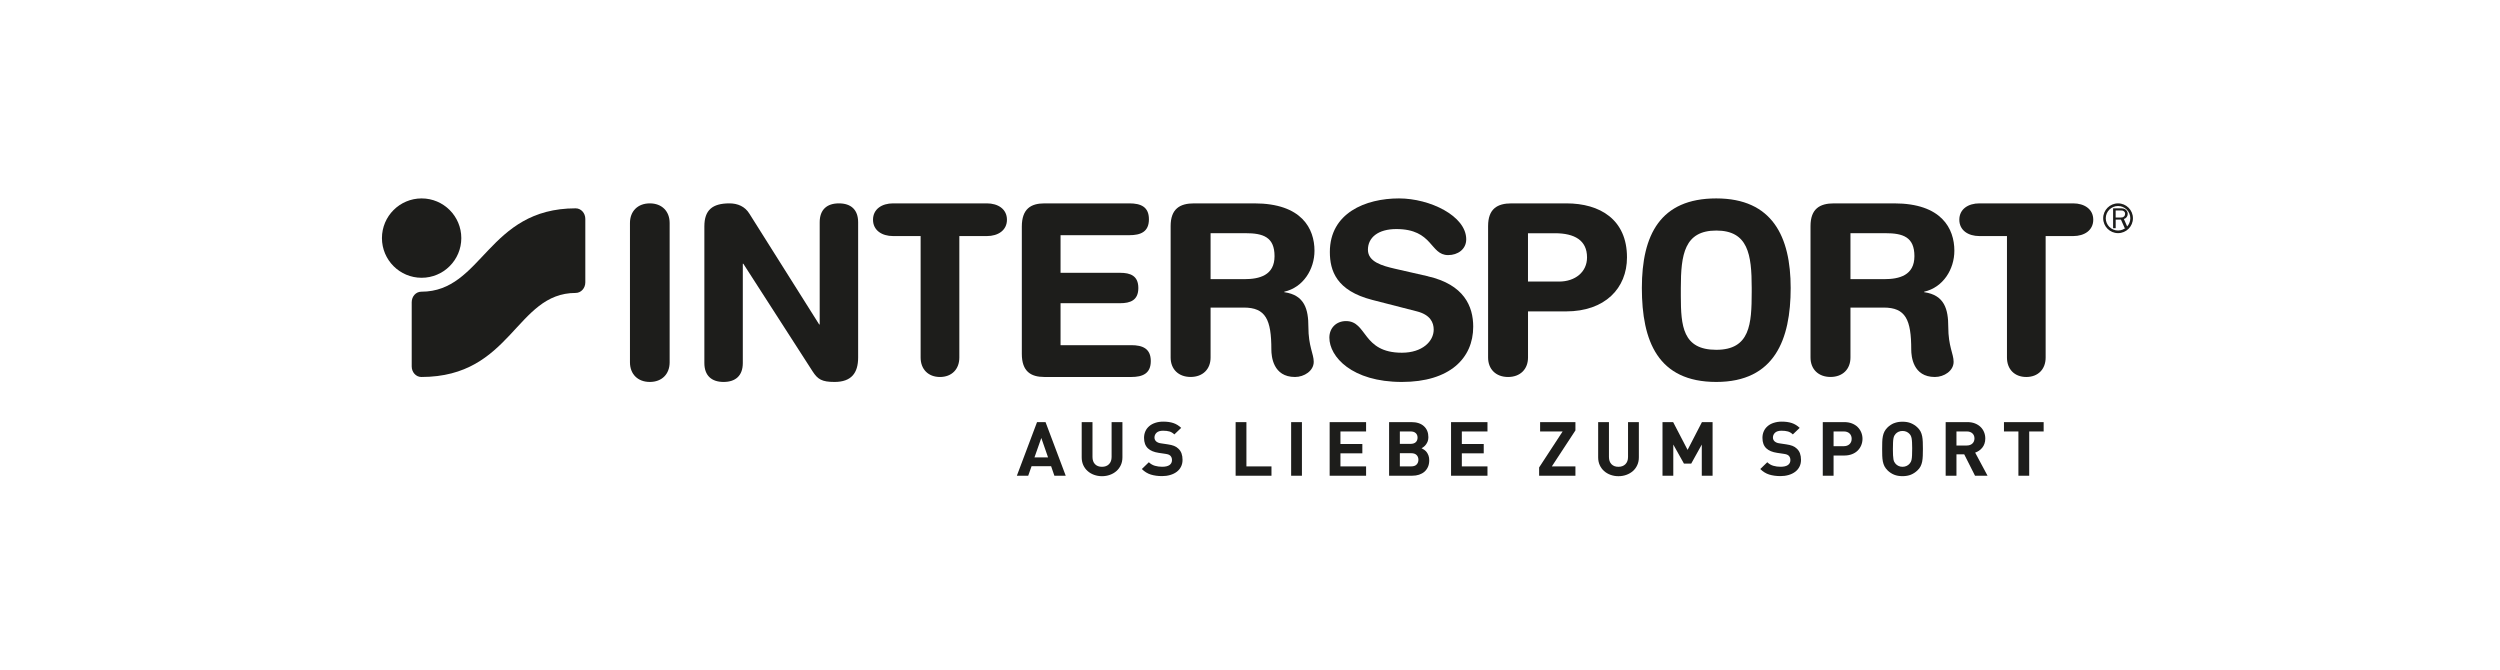 <?xml version="1.0" encoding="UTF-8"?><svg version="1.1" width="504px" height="135px" viewBox="0 0 504.0 135.0" xmlns="http://www.w3.org/2000/svg" xmlns:xlink="http://www.w3.org/1999/xlink"><defs><clipPath id="i0"><path d="M504,0 L504,135 L0,135 L0,0 L504,0 Z"></path></clipPath><clipPath id="i1"><path d="M15.781,0 C22.549,0 28,3.248 28,10.885 C28,17.143 23.534,21.777 15.731,21.777 L8.047,21.777 L8.047,31.087 C8.047,33.425 6.479,35 4.027,35 C1.574,35 0,33.425 0,31.087 L0,4.585 C0,1.099 1.863,0 4.711,0 L15.781,0 Z M13.467,6.02 L8.041,6.02 L8.041,15.763 L14.307,15.763 C17.544,15.763 19.946,13.852 19.946,10.891 C19.946,7.454 17.444,6.02 13.467,6.02 Z"></path></clipPath><clipPath id="i2"><path d="M1.56,0 C1.899,0 2.233,0.042 2.509,0.246 C2.786,0.451 2.95,0.782 2.95,1.12 C2.95,1.592 2.654,2.021 2.17,2.148 L2.987,4 L2.352,4 L1.579,2.268 L0.522,2.268 L0.522,4 L0,4 L0,0 Z M1.553,0.43 L0.516,0.43 L0.516,1.859 L1.491,1.859 C1.767,1.859 2,1.838 2.208,1.634 C2.352,1.5 2.421,1.303 2.421,1.113 C2.421,0.873 2.333,0.683 2.132,0.556 C1.95,0.43 1.774,0.43 1.553,0.43 Z"></path></clipPath><clipPath id="i3"><path d="M3,0 C4.656,0 6,1.344 6,3 C6,4.656 4.656,6 3,6 C1.344,6 0,4.656 0,3 C0,1.344 1.344,0 3,0 Z M3,0.528 C1.638,0.528 0.522,1.638 0.522,3 C0.522,4.362 1.632,5.472 3,5.472 C4.368,5.472 5.472,4.362 5.472,3 C5.472,1.638 4.362,0.528 3,0.528 Z"></path></clipPath><clipPath id="i4"><path d="M4.003,0 C6.441,0 8,1.592 8,3.955 L8,32.045 C8,34.408 6.441,36 4.003,36 C1.565,36 0,34.408 0,32.045 L0,3.955 C0,1.592 1.565,0 4.003,0 Z"></path></clipPath><clipPath id="i5"><path d="M27.125,0 C29.533,0 31,1.252 31,3.812 L31,31.077 C31,34.211 29.627,36 26.241,36 C23.689,36 22.855,35.469 21.827,33.878 L7.85,12.164 L7.75,12.164 L7.75,32.188 C7.75,34.748 6.276,36 3.875,36 C1.474,36 0,34.742 0,32.188 L0,4.633 C0,1.351 1.618,0 5.054,0 C6.722,0 8.195,0.629 9.073,2.073 L23.15,24.415 L23.25,24.415 L23.25,3.812 C23.25,1.252 24.717,0 27.125,0 Z"></path></clipPath><clipPath id="i6"><path d="M22.958,0 C25.195,0 27,1.147 27,3.296 C27,5.444 25.195,6.591 22.958,6.591 L17.402,6.591 L17.402,31.088 C17.402,33.425 15.877,35 13.5,35 C11.123,35 9.598,33.425 9.598,31.088 L9.598,6.591 L4.042,6.591 C1.805,6.591 0,5.444 0,3.296 C0,1.147 1.805,0 4.042,0 L22.958,0 Z"></path></clipPath><clipPath id="i7"><path d="M21.677,0 C23.963,0 25.623,0.677 25.623,3.207 C25.623,5.737 23.963,6.414 21.677,6.414 L7.807,6.414 L7.807,13.998 L19.822,13.998 C21.871,13.998 23.489,14.582 23.489,17.062 C23.489,19.542 21.871,20.126 19.822,20.126 L7.807,20.126 L7.807,28.586 L22.054,28.586 C24.34,28.586 26,29.263 26,31.793 C26,34.323 24.334,35 22.054,35 L4.566,35 C1.812,35 0,33.881 0,30.332 L0,4.668 C0.006,1.119 1.812,0 4.572,0 L21.677,0 Z"></path></clipPath><clipPath id="i8"><path d="M16.873,0 C26.452,0 29,5.108 29,9.551 C29,13.274 26.74,16.948 22.911,17.808 L22.911,17.906 C27.035,18.48 27.77,21.391 27.77,24.875 C27.77,28.836 28.849,30.319 28.849,31.942 C28.849,33.755 26.935,35 25.071,35 C20.652,35 20.306,30.844 20.306,29.459 C20.306,23.441 19.176,21.006 14.757,21.006 L8.053,21.006 L8.053,31.082 C8.053,33.419 6.484,34.994 4.03,34.994 C1.576,34.994 0,33.419 0,31.082 L0,4.583 C0,1.099 1.864,0 4.714,0 L16.873,0 Z M15.103,6.011 L8.053,6.011 L8.053,15.276 L14.858,15.276 C17.902,15.276 20.947,14.513 20.947,10.643 C20.947,6.774 18.637,6.011 15.103,6.011 Z"></path></clipPath><clipPath id="i9"><path d="M16.873,0 C26.452,0 29,5.108 29,9.551 C29,13.274 26.74,16.948 22.911,17.808 L22.911,17.906 C27.035,18.48 27.77,21.391 27.77,24.875 C27.77,28.836 28.849,30.319 28.849,31.942 C28.849,33.755 26.935,35 25.071,35 C20.652,35 20.306,30.844 20.306,29.459 C20.306,23.441 19.176,21.006 14.757,21.006 L8.053,21.006 L8.053,31.082 C8.053,33.419 6.484,34.994 4.03,34.994 C1.576,34.994 0,33.419 0,31.082 L0,4.583 C0,1.099 1.864,0 4.714,0 L16.873,0 Z M15.103,6.011 L8.053,6.011 L8.053,15.276 L14.858,15.276 C17.902,15.276 20.947,14.513 20.947,10.643 C20.947,6.774 18.637,6.011 15.103,6.011 Z"></path></clipPath><clipPath id="i10"><path d="M14.037,0 C20.252,0 27.591,3.531 27.591,8.242 C27.591,10.255 25.89,11.428 23.946,11.428 C20.252,11.428 20.935,6.178 13.504,6.178 C9.809,6.178 7.773,7.897 7.773,10.349 C7.773,12.802 10.685,13.586 13.212,14.175 L19.867,15.693 L19.867,15.706 C27.15,17.374 29,21.74 29,25.86 C29,32.239 24.238,37 14.621,37 C4.52,37 0,31.894 0,28.068 C0,26.105 1.409,24.731 3.353,24.731 C7.68,24.731 6.562,31.11 14.621,31.11 C18.75,31.11 21.034,28.802 21.034,26.45 C21.034,25.026 20.358,23.458 17.632,22.768 L8.648,20.46 C1.409,18.597 0.099,14.57 0.099,10.795 C0.099,2.942 7.289,0 14.037,0 Z"></path></clipPath><clipPath id="i11"><path d="M15,0 C26.302,0 30,7.702 30,18.058 C30,28.413 26.78,37 15,37 C3.22,37 0,28.758 0,18.058 C0,7.357 3.698,0 15,0 Z M15,6.479 C8.584,6.479 7.855,11.29 7.855,18.058 L7.855,18.335 L7.855,19.702 C7.868,25.723 8.229,30.521 15,30.521 C21.837,30.521 22.132,25.302 22.144,18.91 L22.145,18.058 C22.145,11.284 21.416,6.479 15,6.479 Z"></path></clipPath><clipPath id="i12"><path d="M22.958,0 C25.189,0 27,1.147 27,3.296 C27,5.444 25.195,6.591 22.958,6.591 L17.402,6.591 L17.402,31.088 C17.402,33.425 15.877,35 13.5,35 C11.123,35 9.604,33.425 9.604,31.088 L9.604,6.591 L4.042,6.591 C1.805,6.591 0,5.444 0,3.296 C0,1.147 1.805,0 4.042,0 L22.958,0 Z"></path></clipPath><clipPath id="i13"><path d="M8,0 C12.416,0 16,3.584 16,8 C16,12.416 12.416,16 8,16 C3.584,16 0,12.422 0,8 C0,3.584 3.584,0 8,0 Z"></path></clipPath><clipPath id="i14"><path d="M33.056,0 C34.134,0 35,0.951 35,2.128 L35,14.928 C35,16.105 34.127,17.056 33.056,17.056 C20.94,17.056 20.186,34 1.944,34 C0.866,34 0,33.049 0,31.872 L0,18.934 C0,17.757 0.841,16.806 1.944,16.806 C14.309,16.806 15.288,0 33.056,0 Z"></path></clipPath><clipPath id="i15"><path d="M5.781,0 L9.849,10.808 L7.562,10.808 L6.906,8.896 L2.962,8.896 L2.288,10.808 L0,10.808 L4.068,0 L5.781,0 Z M4.928,3.201 L3.549,7.116 L6.288,7.116 L4.928,3.201 Z"></path></clipPath><clipPath id="i16"><path d="M2.176,0 L2.176,7.026 C2.176,7.643 2.343,8.129 2.683,8.482 C3.023,8.836 3.493,9.01 4.087,9.01 C4.68,9.01 5.156,8.836 5.503,8.482 C5.855,8.129 6.028,7.643 6.028,7.026 L6.028,0 L8.211,0 L8.211,7.104 C8.211,7.679 8.106,8.201 7.889,8.668 C7.673,9.136 7.382,9.531 7.011,9.861 C6.64,10.191 6.201,10.449 5.701,10.628 C5.2,10.814 4.656,10.904 4.087,10.904 C3.518,10.904 2.98,10.808 2.485,10.628 C1.991,10.449 1.558,10.191 1.187,9.861 C0.816,9.531 0.526,9.13 0.315,8.668 C0.105,8.201 0,7.679 0,7.104 L0,0 L2.176,0 Z"></path></clipPath><clipPath id="i17"><path d="M4.328,0 C5.101,0 5.775,0.096 6.35,0.288 C6.925,0.48 7.45,0.803 7.933,1.259 L6.554,2.578 C6.245,2.284 5.917,2.086 5.565,1.984 C5.212,1.882 4.779,1.834 4.266,1.834 C3.685,1.834 3.252,1.972 2.968,2.236 C2.69,2.506 2.547,2.829 2.547,3.201 C2.547,3.513 2.659,3.771 2.875,3.974 C2.986,4.076 3.128,4.16 3.289,4.232 C3.45,4.304 3.648,4.352 3.889,4.382 L5.218,4.58 C5.725,4.652 6.152,4.754 6.486,4.886 C6.82,5.017 7.104,5.197 7.345,5.431 C7.642,5.701 7.865,6.031 8.001,6.408 C8.137,6.786 8.205,7.217 8.205,7.703 C8.205,8.231 8.099,8.692 7.889,9.1 C7.685,9.507 7.395,9.849 7.024,10.125 C6.653,10.401 6.214,10.616 5.707,10.76 C5.2,10.91 4.656,10.982 4.068,10.982 C3.221,10.982 2.467,10.874 1.805,10.67 C1.144,10.466 0.544,10.095 0,9.555 L1.41,8.189 C1.768,8.53 2.176,8.77 2.634,8.902 C3.098,9.034 3.58,9.1 4.093,9.1 C4.748,9.1 5.243,8.986 5.577,8.752 C5.911,8.518 6.078,8.183 6.078,7.751 C6.078,7.379 5.96,7.08 5.731,6.858 C5.62,6.756 5.49,6.684 5.348,6.63 C5.206,6.576 5.002,6.534 4.73,6.492 L3.401,6.294 C2.455,6.156 1.737,5.857 1.243,5.401 C0.711,4.91 0.445,4.202 0.445,3.279 C0.445,2.793 0.532,2.356 0.711,1.954 C0.884,1.553 1.144,1.211 1.478,0.923 C1.812,0.629 2.22,0.408 2.702,0.246 C3.178,0.084 3.722,0 4.328,0 Z"></path></clipPath><clipPath id="i18"><path d="M4.464,0 C5.571,0 6.424,0.276 7.024,0.827 C7.623,1.379 7.92,2.116 7.92,3.039 C7.92,3.345 7.877,3.615 7.79,3.86 C7.698,4.1 7.586,4.316 7.444,4.502 C7.308,4.694 7.153,4.85 6.993,4.975 C6.832,5.101 6.684,5.197 6.548,5.269 C6.715,5.353 6.894,5.455 7.079,5.581 C7.265,5.713 7.432,5.869 7.58,6.06 C7.722,6.252 7.846,6.48 7.945,6.75 C8.044,7.014 8.093,7.331 8.093,7.697 C8.093,8.201 8.007,8.65 7.834,9.034 C7.66,9.417 7.426,9.741 7.123,10.005 C6.82,10.269 6.455,10.466 6.041,10.604 C5.626,10.742 5.163,10.808 4.662,10.808 L0,10.808 L0,0 Z M4.458,6.27 L2.17,6.27 L2.17,8.926 L4.458,8.926 C4.946,8.926 5.311,8.8 5.552,8.548 C5.793,8.29 5.911,7.967 5.911,7.589 C5.911,7.211 5.793,6.9 5.552,6.648 C5.311,6.396 4.952,6.27 4.458,6.27 Z M4.316,1.882 L2.17,1.882 L2.17,4.388 L4.316,4.388 C4.785,4.388 5.138,4.274 5.379,4.046 C5.62,3.819 5.738,3.507 5.738,3.129 C5.738,2.751 5.62,2.452 5.379,2.224 C5.138,1.996 4.785,1.882 4.316,1.882 Z"></path></clipPath><clipPath id="i19"><path d="M7.345,0 L7.345,1.882 L2.176,1.882 L2.176,4.418 L6.591,4.418 L6.591,6.3 L2.176,6.3 L2.176,8.926 L7.345,8.926 L7.345,10.808 L0,10.808 L0,0 L7.345,0 Z"></path></clipPath><clipPath id="i20"><path d="M2.176,0 L2.176,8.926 L7.228,8.926 L7.228,10.808 L0,10.808 L0,0 L2.176,0 Z"></path></clipPath><clipPath id="i21"><path d="M2.176,0 L2.176,10.808 L0,10.808 L0,0 L2.176,0 Z"></path></clipPath><clipPath id="i22"><path d="M7.345,0 L7.345,1.882 L2.176,1.882 L2.176,4.418 L6.591,4.418 L6.591,6.3 L2.176,6.3 L2.176,8.926 L7.345,8.926 L7.345,10.808 L0,10.808 L0,0 L7.345,0 Z"></path></clipPath><clipPath id="i23"><path d="M7.32,0 L7.32,1.672 L2.566,8.926 L7.32,8.926 L7.32,10.808 L0,10.808 L0,9.142 L4.742,1.882 L0.198,1.882 L0.198,0 L7.32,0 Z"></path></clipPath><clipPath id="i24"><path d="M2.176,0 L2.176,7.026 C2.176,7.643 2.343,8.129 2.683,8.482 C3.017,8.836 3.487,9.01 4.081,9.01 C4.674,9.01 5.15,8.836 5.497,8.482 C5.849,8.129 6.022,7.643 6.022,7.026 L6.022,0 L8.205,0 L8.205,7.104 C8.205,7.679 8.099,8.201 7.883,8.668 C7.673,9.136 7.382,9.531 7.011,9.861 C6.634,10.191 6.201,10.449 5.701,10.628 C5.2,10.814 4.656,10.904 4.087,10.904 C3.518,10.904 2.98,10.808 2.485,10.628 C1.991,10.449 1.558,10.191 1.187,9.861 C0.816,9.531 0.526,9.13 0.315,8.668 C0.105,8.201 0,7.679 0,7.104 L0,0 L2.176,0 Z"></path></clipPath><clipPath id="i25"><path d="M2.145,0 L5.058,5.599 L7.951,0 L10.097,0 L10.097,10.808 L7.92,10.808 L7.92,4.526 L5.793,8.362 L4.322,8.362 L2.176,4.526 L2.176,10.808 L0,10.808 L0,0 L2.145,0 Z"></path></clipPath><clipPath id="i26"><path d="M4.34,0 C5.113,0 5.787,0.096 6.362,0.288 C6.937,0.48 7.463,0.803 7.945,1.259 L6.566,2.578 C6.257,2.284 5.929,2.086 5.577,1.984 C5.218,1.882 4.785,1.834 4.272,1.834 C3.691,1.834 3.258,1.972 2.974,2.236 C2.696,2.506 2.553,2.829 2.553,3.201 C2.553,3.513 2.665,3.771 2.881,3.974 C2.992,4.076 3.135,4.16 3.295,4.232 C3.45,4.304 3.654,4.352 3.895,4.382 L5.224,4.58 C5.731,4.652 6.158,4.754 6.492,4.886 C6.826,5.017 7.11,5.197 7.351,5.431 C7.648,5.701 7.871,6.031 8.007,6.408 C8.143,6.786 8.211,7.217 8.211,7.703 C8.211,8.231 8.106,8.692 7.895,9.1 C7.685,9.507 7.395,9.849 7.024,10.125 C6.653,10.401 6.214,10.616 5.707,10.76 C5.2,10.91 4.656,10.982 4.068,10.982 C3.221,10.982 2.473,10.874 1.805,10.67 C1.144,10.466 0.544,10.095 0,9.555 L1.41,8.189 C1.768,8.53 2.176,8.77 2.634,8.902 C3.091,9.034 3.574,9.1 4.087,9.1 C4.742,9.1 5.237,8.986 5.571,8.752 C5.905,8.518 6.072,8.183 6.072,7.751 C6.072,7.379 5.954,7.08 5.725,6.858 C5.608,6.756 5.484,6.684 5.342,6.63 C5.2,6.576 4.996,6.534 4.724,6.492 L3.394,6.294 C2.448,6.156 1.731,5.857 1.237,5.401 C0.705,4.91 0.439,4.202 0.439,3.279 C0.439,2.793 0.526,2.356 0.705,1.954 C0.878,1.553 1.138,1.211 1.472,0.923 C1.805,0.629 2.213,0.408 2.696,0.246 L2.714,0.246 C3.197,0.084 3.734,0 4.34,0 Z"></path></clipPath><clipPath id="i27"><path d="M4.322,0 C4.897,0 5.416,0.09 5.874,0.264 C6.331,0.444 6.715,0.683 7.03,0.995 C7.345,1.307 7.586,1.666 7.753,2.074 C7.92,2.482 8.007,2.913 8.007,3.369 C8.007,3.825 7.92,4.256 7.753,4.67 C7.58,5.077 7.345,5.437 7.03,5.749 C6.721,6.054 6.331,6.3 5.874,6.474 C5.41,6.648 4.897,6.738 4.322,6.738 L2.176,6.738 L2.176,10.808 L0,10.808 L0,0 Z M4.21,1.882 L2.176,1.882 L2.176,4.856 L4.21,4.856 C4.711,4.856 5.101,4.718 5.391,4.448 C5.676,4.172 5.824,3.825 5.824,3.369 C5.824,2.913 5.676,2.554 5.391,2.284 C5.107,2.014 4.711,1.882 4.21,1.882 Z"></path></clipPath><clipPath id="i28"><path d="M4.105,0 C4.748,0 5.311,0.096 5.793,0.294 C6.269,0.492 6.708,0.767 7.092,1.133 C7.376,1.397 7.586,1.672 7.741,1.966 C7.889,2.26 8.001,2.584 8.069,2.931 C8.137,3.279 8.174,3.663 8.192,4.082 C8.211,4.502 8.217,4.969 8.217,5.485 C8.217,6.001 8.211,6.468 8.192,6.888 C8.174,7.301 8.137,7.691 8.069,8.039 C8.001,8.386 7.889,8.71 7.741,9.004 C7.592,9.298 7.376,9.573 7.092,9.837 C6.708,10.203 6.269,10.484 5.793,10.682 C5.317,10.874 4.748,10.976 4.105,10.976 C3.462,10.976 2.9,10.88 2.417,10.682 C1.935,10.484 1.502,10.203 1.119,9.837 C0.841,9.561 0.624,9.28 0.47,8.986 C0.322,8.692 0.21,8.368 0.142,8.021 C0.074,7.673 0.037,7.289 0.019,6.876 C0.006,6.462 0,5.995 0,5.479 C0,4.963 0.006,4.496 0.019,4.082 C0.031,3.669 0.074,3.285 0.142,2.937 C0.21,2.59 0.315,2.266 0.47,1.972 C0.618,1.678 0.841,1.397 1.119,1.121 C1.502,0.761 1.935,0.48 2.417,0.282 L2.417,0.294 C2.894,0.096 3.462,0 4.105,0 Z M4.112,1.864 C3.815,1.864 3.543,1.918 3.308,2.026 C3.073,2.134 2.875,2.272 2.72,2.446 C2.615,2.56 2.529,2.68 2.455,2.817 C2.38,2.955 2.325,3.135 2.281,3.357 C2.238,3.579 2.207,3.854 2.195,4.196 C2.176,4.538 2.17,4.963 2.17,5.479 L2.171,5.729 C2.173,6.134 2.179,6.477 2.195,6.762 C2.213,7.098 2.244,7.379 2.281,7.595 C2.325,7.811 2.38,7.985 2.455,8.123 C2.529,8.26 2.615,8.38 2.72,8.494 C2.875,8.668 3.073,8.806 3.308,8.92 C3.543,9.034 3.809,9.088 4.112,9.088 C4.415,9.088 4.68,9.028 4.915,8.92 C5.15,8.806 5.348,8.668 5.503,8.494 C5.608,8.38 5.694,8.254 5.769,8.123 C5.843,7.991 5.898,7.811 5.942,7.595 C5.985,7.379 6.01,7.104 6.028,6.762 C6.047,6.426 6.053,5.995 6.053,5.479 L6.052,5.229 C6.051,4.824 6.044,4.481 6.028,4.196 C6.01,3.86 5.985,3.579 5.942,3.357 C5.898,3.135 5.843,2.955 5.769,2.817 C5.694,2.68 5.608,2.554 5.503,2.446 C5.348,2.272 5.15,2.134 4.915,2.026 C4.68,1.918 4.408,1.864 4.112,1.864 Z"></path></clipPath><clipPath id="i29"><path d="M4.371,0 C4.94,0 5.453,0.09 5.905,0.264 C6.35,0.444 6.733,0.677 7.036,0.977 C7.345,1.277 7.58,1.625 7.741,2.026 C7.908,2.428 7.988,2.853 7.988,3.309 C7.988,3.693 7.933,4.04 7.821,4.352 C7.716,4.658 7.568,4.928 7.376,5.161 C7.191,5.395 6.974,5.593 6.727,5.761 C6.48,5.929 6.22,6.06 5.948,6.15 L8.44,10.808 L5.917,10.808 L3.741,6.498 L2.176,6.498 L2.176,10.808 L0,10.808 L0,0 Z M4.241,1.882 L2.176,1.882 L2.176,4.718 L4.241,4.718 C4.717,4.718 5.101,4.586 5.385,4.322 C5.663,4.058 5.806,3.717 5.806,3.291 C5.806,2.865 5.663,2.524 5.385,2.266 C5.101,2.008 4.717,1.882 4.241,1.882 Z"></path></clipPath><clipPath id="i30"><path d="M8.001,0 L8.001,1.882 L5.088,1.882 L5.088,10.808 L2.912,10.808 L2.912,1.882 L0,1.882 L0,0 L8.001,0 Z"></path></clipPath></defs><g clip-path="url(#i0)"><g transform="translate(77.0 40)"><g transform="translate(223.0 1.0)"><g clip-path="url(#i1)"><polygon points="0,0 28,0 28,35 0,35 0,0" stroke="none" fill="#1D1D1B"></polygon></g></g><g transform="translate(349.0 2.0)"><g clip-path="url(#i2)"><polygon points="0,0 3,0 3,4 0,4 0,0" stroke="none" fill="#1D1D1B"></polygon></g></g><g transform="translate(347.0 1.0)"><g clip-path="url(#i3)"><polygon points="0,0 6,0 6,6 0,6 0,0" stroke="none" fill="#1D1D1B"></polygon></g></g><g transform="translate(50.0 1.0)"><g clip-path="url(#i4)"><polygon points="0,0 8,0 8,36 0,36 0,0" stroke="none" fill="#1D1D1B"></polygon></g></g><g transform="translate(65.0 1.0)"><g clip-path="url(#i5)"><polygon points="0,0 31,0 31,36 0,36 0,0" stroke="none" fill="#1D1D1B"></polygon></g></g><g transform="translate(99.0 1.0)"><g clip-path="url(#i6)"><polygon points="0,0 27,0 27,35 0,35 0,0" stroke="none" fill="#1D1D1B"></polygon></g></g><g transform="translate(129.0 1.0)"><g clip-path="url(#i7)"><polygon points="0,0 26,0 26,35 0,35 0,0" stroke="none" fill="#1D1D1B"></polygon></g></g><g transform="translate(159.0 1.0)"><g clip-path="url(#i8)"><polygon points="0,0 29,0 29,35 0,35 0,0" stroke="none" fill="#1D1D1B"></polygon></g></g><g transform="translate(288.0 1.0)"><g clip-path="url(#i9)"><polygon points="0,0 29,0 29,35 0,35 0,0" stroke="none" fill="#1D1D1B"></polygon></g></g><g transform="translate(191.0 0.0)"><g clip-path="url(#i10)"><polygon points="0,0 29,0 29,37 0,37 0,0" stroke="none" fill="#1D1D1B"></polygon></g></g><g transform="translate(254.0 0.0)"><g clip-path="url(#i11)"><polygon points="0,0 30,0 30,37 0,37 0,0" stroke="none" fill="#1D1D1B"></polygon></g></g><g transform="translate(318.0 1.0)"><g clip-path="url(#i12)"><polygon points="0,0 27,0 27,35 0,35 0,0" stroke="none" fill="#1D1D1B"></polygon></g></g><g clip-path="url(#i13)"><polygon points="0,0 16,0 16,16 0,16 0,0" stroke="none" fill="#1D1D1B"></polygon></g><g transform="translate(6.0 2.0)"><g clip-path="url(#i14)"><polygon points="0,0 35,0 35,34 0,34 0,0" stroke="none" fill="#1D1D1B"></polygon></g></g><g transform="translate(128.0 45.0)"><g transform="translate(-5.684341886080802e-14 0.096)"><g clip-path="url(#i15)"><polygon points="0,0 9.849,0 9.849,10.808 0,10.808 0,0" stroke="none" fill="#1D1D1B"></polygon></g></g><g transform="translate(13.07 0.096)"><g clip-path="url(#i16)"><polygon points="0,0 8.211,0 8.211,10.904 0,10.904 0,0" stroke="none" fill="#1D1D1B"></polygon></g></g><g transform="translate(25.195 0.0)"><g clip-path="url(#i17)"><polygon points="0,0 8.205,0 8.205,10.982 0,10.982 0,0" stroke="none" fill="#1D1D1B"></polygon></g></g><g transform="translate(75.041 0.096)"><g clip-path="url(#i18)"><polygon points="0,0 8.093,0 8.093,10.808 0,10.808 0,0" stroke="none" fill="#1D1D1B"></polygon></g></g><g transform="translate(87.53 0.096)"><g clip-path="url(#i19)"><polygon points="0,0 7.345,0 7.345,10.808 0,10.808 0,0" stroke="none" fill="#1D1D1B"></polygon></g></g><g transform="translate(44.102 0.096)"><g clip-path="url(#i20)"><polygon points="0,0 7.228,0 7.228,10.808 0,10.808 0,0" stroke="none" fill="#1D1D1B"></polygon></g></g><g transform="translate(55.293 0.096)"><g clip-path="url(#i21)"><polygon points="0,0 2.176,0 2.176,10.808 0,10.808 0,0" stroke="none" fill="#1D1D1B"></polygon></g></g><g transform="translate(63.058 0.096)"><g clip-path="url(#i22)"><polygon points="0,0 7.345,0 7.345,10.808 0,10.808 0,0" stroke="none" fill="#1D1D1B"></polygon></g></g><g transform="translate(105.287 0.096)"><g clip-path="url(#i23)"><polygon points="0,0 7.32,0 7.32,10.808 0,10.808 0,0" stroke="none" fill="#1D1D1B"></polygon></g></g><g transform="translate(117.189 0.096)"><g clip-path="url(#i24)"><polygon points="0,0 8.205,0 8.205,10.904 0,10.904 0,0" stroke="none" fill="#1D1D1B"></polygon></g></g><g transform="translate(130.16 0.096)"><g clip-path="url(#i25)"><polygon points="0,0 10.097,0 10.097,10.808 0,10.808 0,0" stroke="none" fill="#1D1D1B"></polygon></g></g><g transform="translate(149.871 0.0)"><g clip-path="url(#i26)"><polygon points="0,0 8.211,0 8.211,10.982 0,10.982 0,0" stroke="none" fill="#1D1D1B"></polygon></g></g><g transform="translate(162.472 0.096)"><g clip-path="url(#i27)"><polygon points="0,0 8.007,0 8.007,10.808 0,10.808 0,0" stroke="none" fill="#1D1D1B"></polygon></g></g><g transform="translate(174.441 0.018)"><g clip-path="url(#i28)"><polygon points="0,0 8.217,0 8.217,10.976 0,10.976 0,0" stroke="none" fill="#1D1D1B"></polygon></g></g><g transform="translate(187.246 0.096)"><g clip-path="url(#i29)"><polygon points="0,0 8.44,0 8.44,10.808 0,10.808 0,0" stroke="none" fill="#1D1D1B"></polygon></g></g><g transform="translate(198.999 0.096)"><g clip-path="url(#i30)"><polygon points="0,0 8.001,0 8.001,10.808 0,10.808 0,0" stroke="none" fill="#1D1D1B"></polygon></g></g></g></g></g></svg>